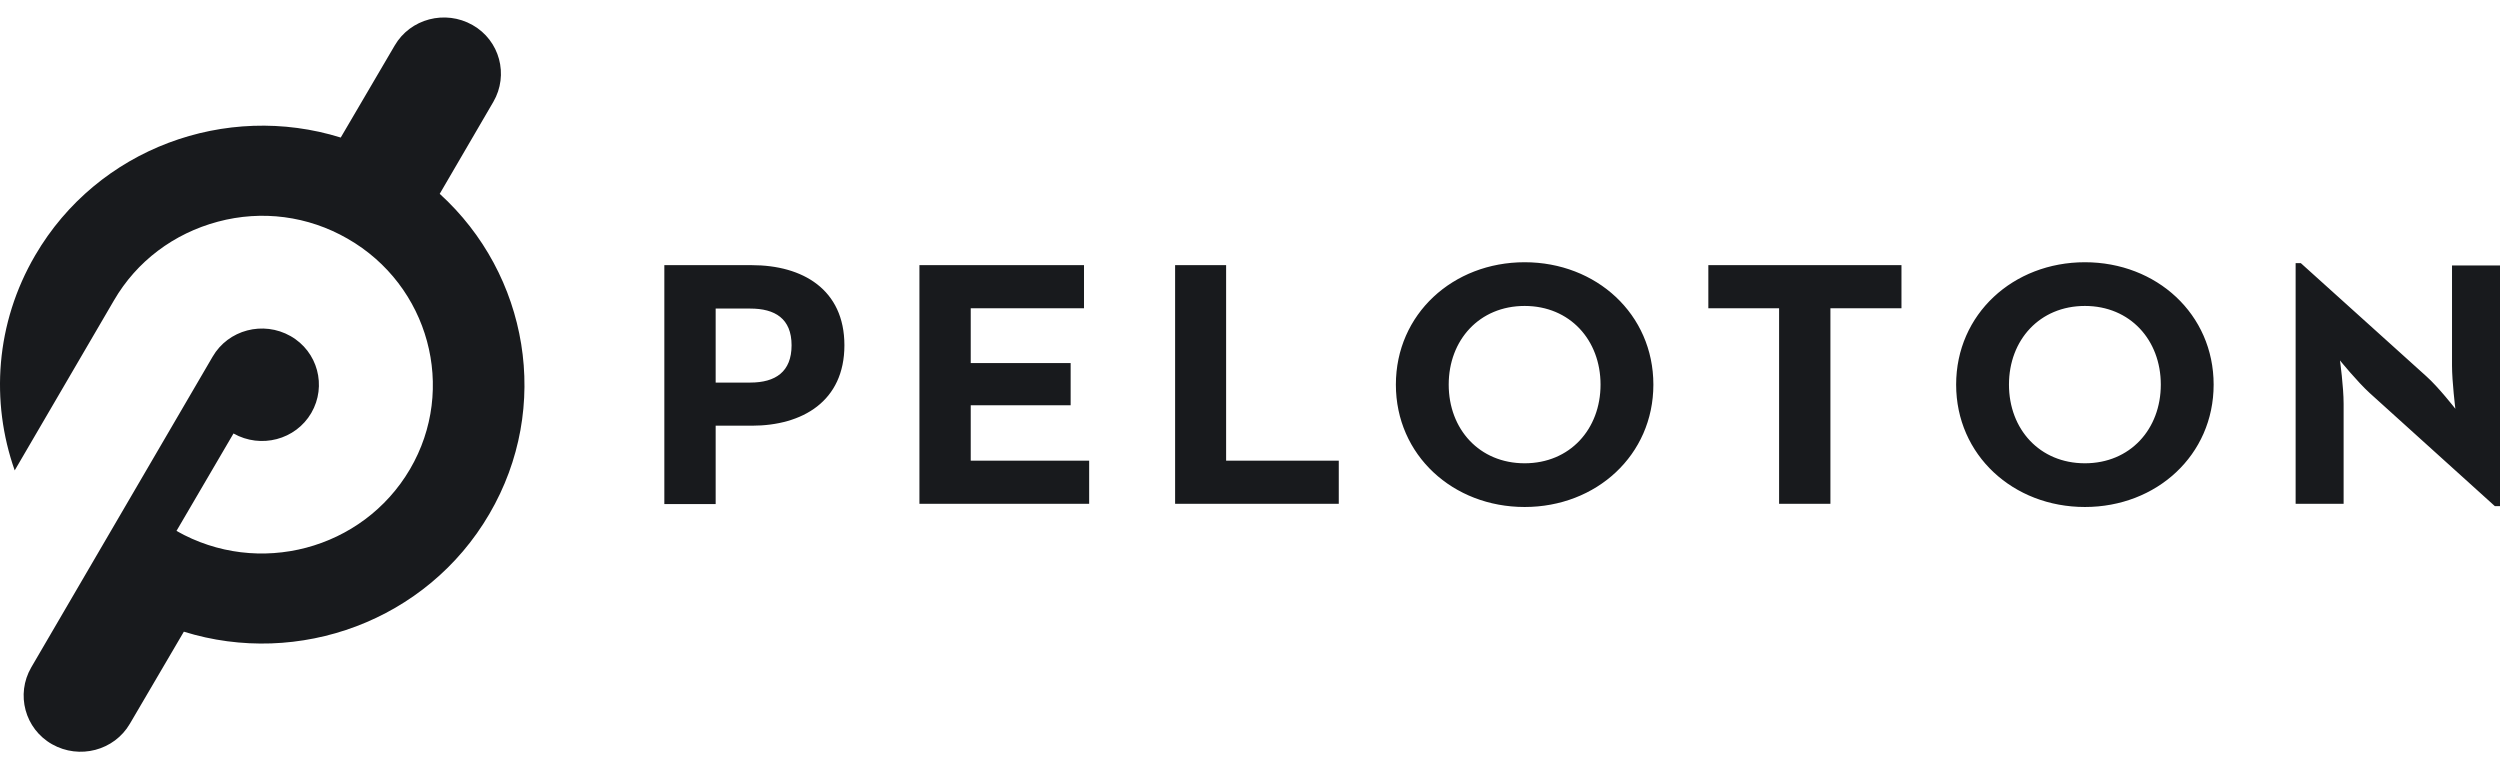<svg width="143" height="44" viewBox="0 0 143 44" fill="none" xmlns="http://www.w3.org/2000/svg">
<path fill-rule="evenodd" clip-rule="evenodd" d="M28.219 5.826L25.152 11.087C30.217 15.691 31.567 23.289 27.991 29.399C24.415 35.526 17.072 38.174 10.516 36.132L7.431 41.394C6.537 42.934 4.539 43.453 2.979 42.571C1.419 41.688 0.894 39.715 1.788 38.174L12.164 20.399C13.058 18.859 15.056 18.339 16.616 19.222C18.176 20.105 18.701 22.078 17.808 23.618C16.914 25.159 14.916 25.678 13.356 24.795L10.095 30.368C14.775 33.034 20.752 31.442 23.451 26.838C26.151 22.234 24.538 16.314 19.876 13.649C17.615 12.351 14.986 12.005 12.462 12.68C9.938 13.355 7.817 14.947 6.52 17.18L0.841 26.907C-0.544 22.978 -0.263 18.495 2.015 14.601C5.591 8.474 12.935 5.826 19.49 7.868L22.575 2.606C23.469 1.066 25.467 0.547 27.027 1.43C28.587 2.312 29.113 4.285 28.219 5.826ZM79.844 22C79.844 17.967 83.109 15 87.209 15C91.308 15 94.573 17.967 94.573 22C94.573 26.033 91.308 29 87.209 29C83.109 29 79.844 26.033 79.844 22ZM111.891 22C111.891 17.967 115.156 15 119.256 15C123.355 15 126.62 17.967 126.62 22C126.62 26.033 123.355 29 119.256 29C115.156 29 111.891 26.033 111.891 22ZM131.31 28.816V15.05H131.606L138.779 21.517C139.474 22.133 140.447 23.383 140.447 23.383C140.447 23.383 140.255 21.833 140.255 20.9V15.183H143V28.95H142.705L135.548 22.483C134.836 21.833 133.846 20.616 133.846 20.616C133.846 20.616 134.055 22.117 134.055 23.1V28.816H131.31ZM38 28.833V15.167H43.003C45.903 15.167 48.3 16.55 48.3 19.75C48.3 22.95 45.903 24.35 43.003 24.35H40.936V28.833H38ZM52.591 28.816V15.167H62.005V17.633H55.526V20.767H61.241V23.183H55.526V26.35H62.3V28.816H52.591ZM67.216 28.816V15.167H70.134V26.35H76.578V28.816H67.216ZM97.717 17.633V15.167H108.764V17.633H104.7V28.816H101.764V17.633H97.717ZM91.551 22C91.551 19.45 89.797 17.5 87.209 17.5C84.621 17.5 82.866 19.45 82.866 22C82.866 24.55 84.621 26.5 87.209 26.5C89.797 26.5 91.551 24.55 91.551 22ZM123.598 22C123.598 19.45 121.844 17.5 119.256 17.5C116.668 17.5 114.913 19.45 114.913 22C114.913 24.55 116.668 26.5 119.256 26.5C121.844 26.5 123.598 24.55 123.598 22ZM42.916 17.65H40.936V21.883H42.916C44.358 21.883 45.278 21.267 45.278 19.75C45.278 18.217 44.323 17.65 42.916 17.65Z" fill="#181A1D"/>
</svg>
